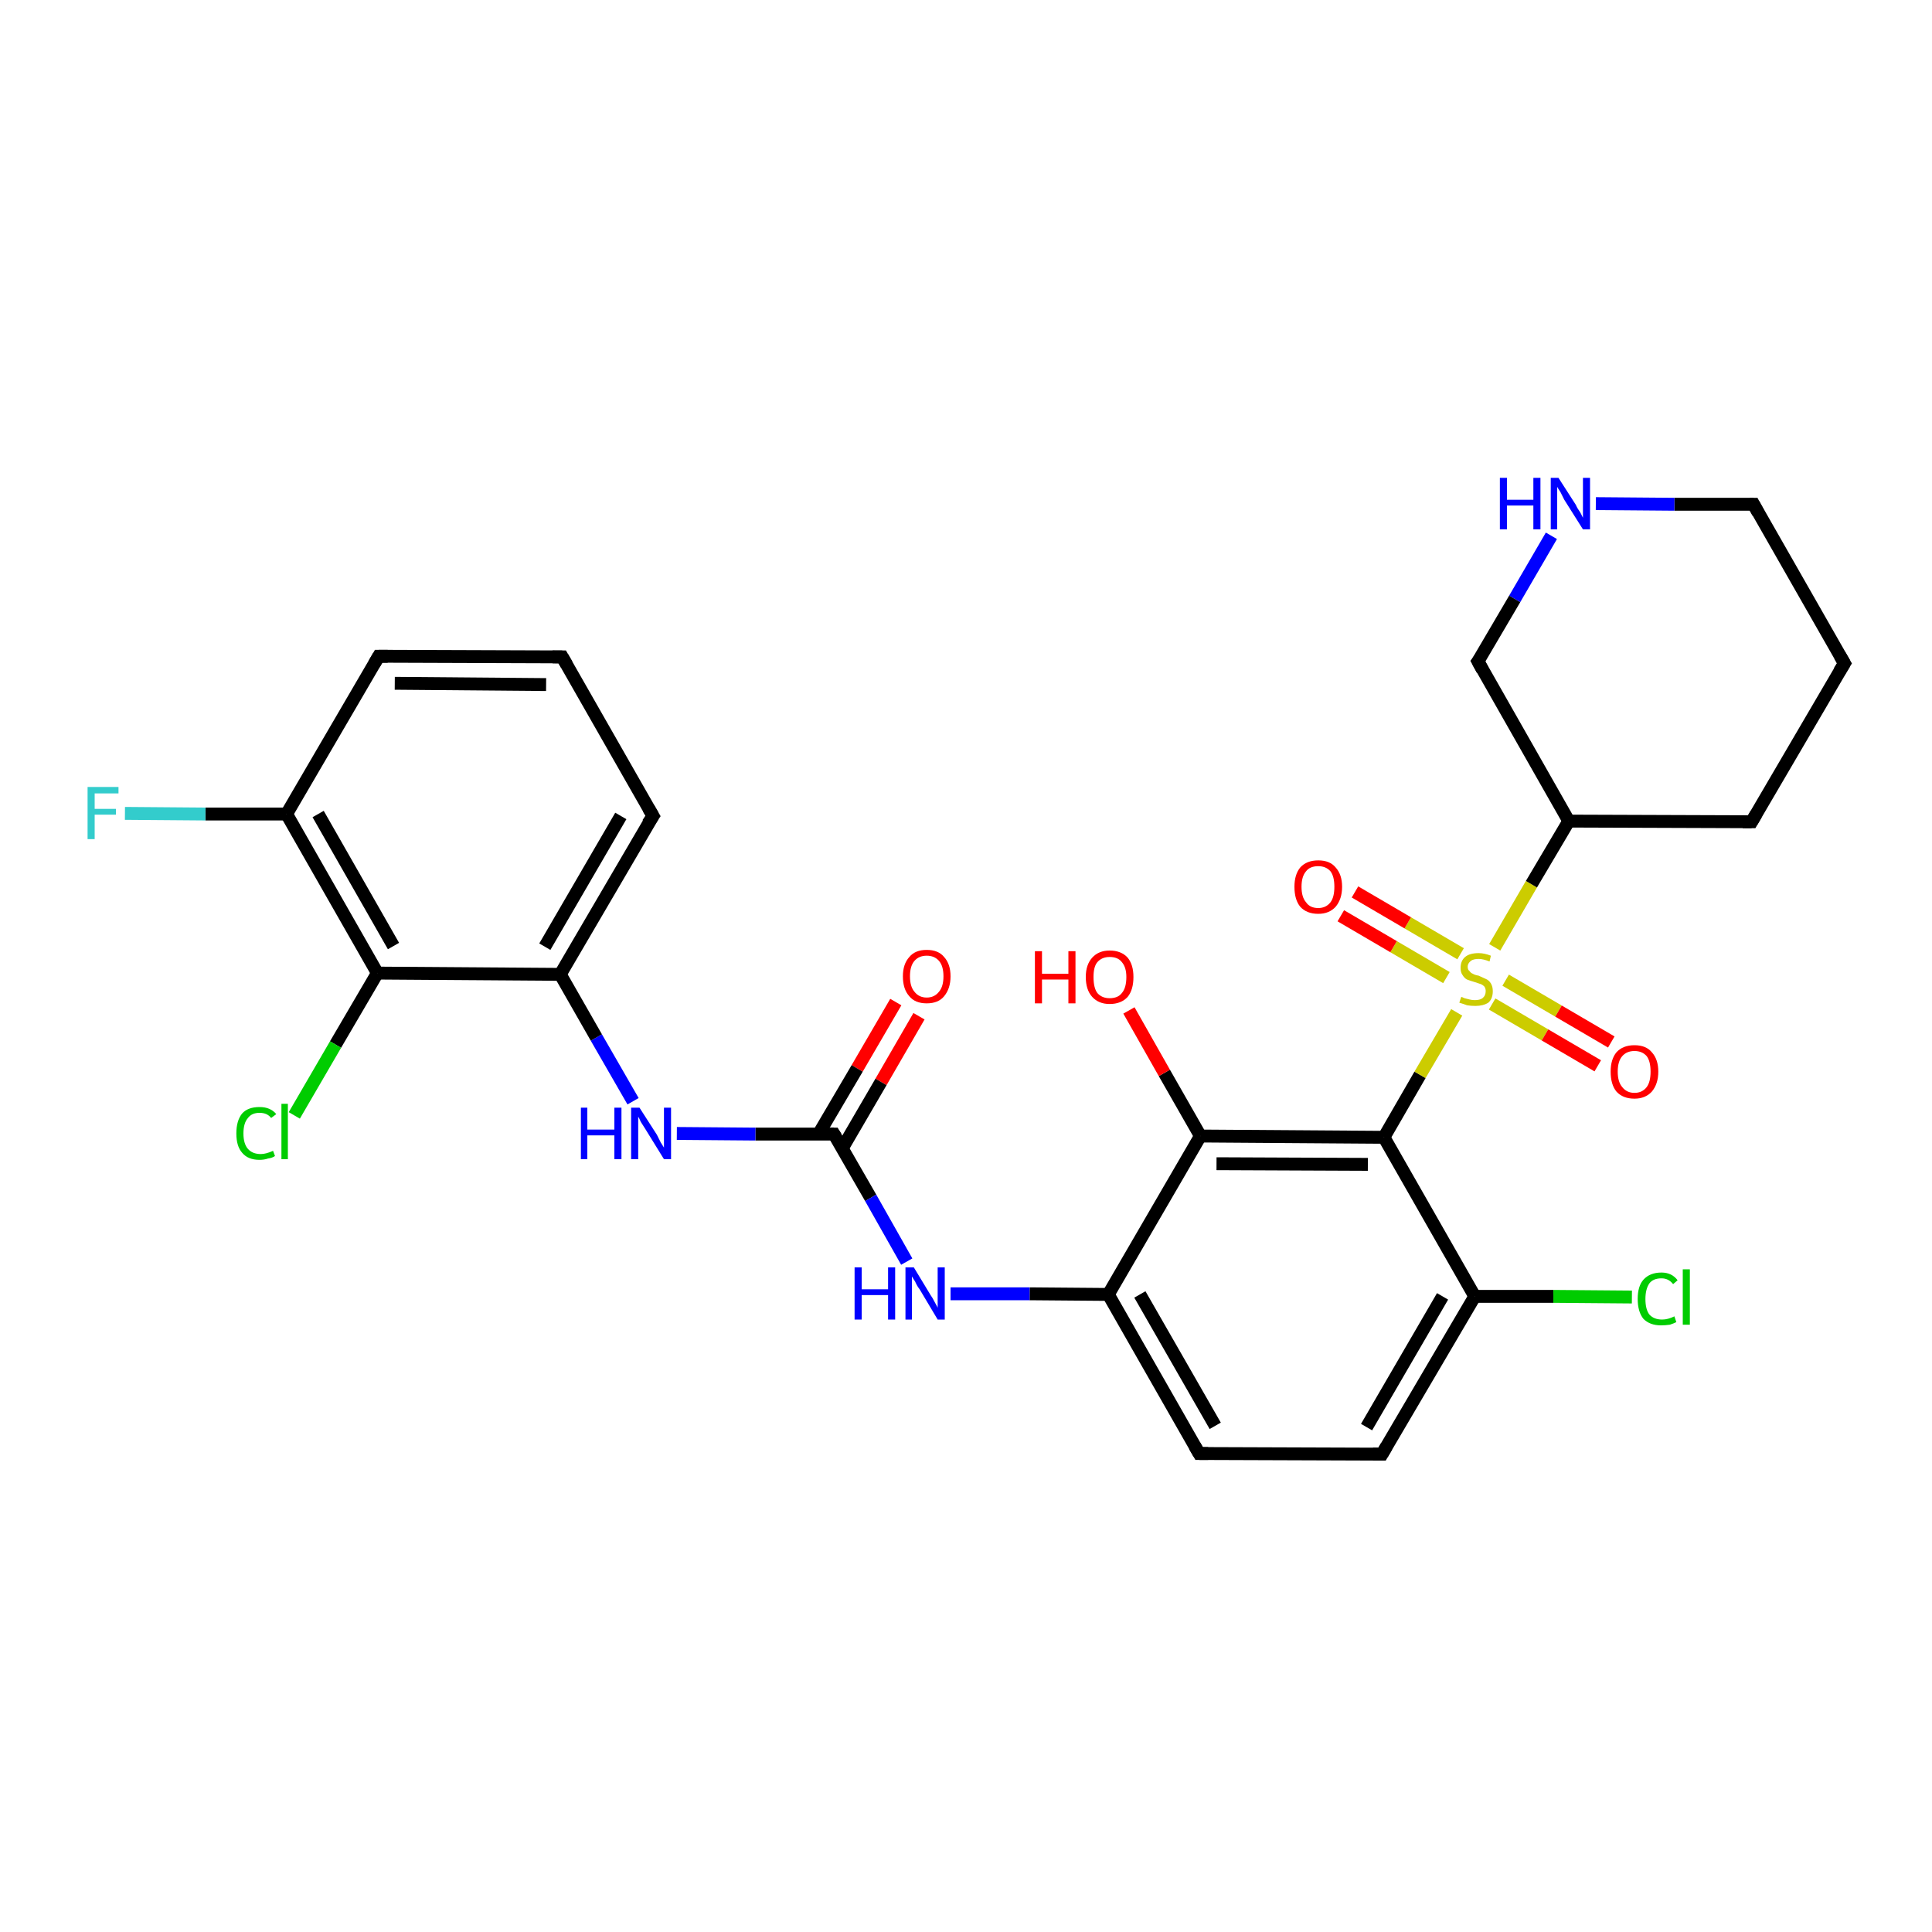 <?xml version='1.0' encoding='iso-8859-1'?>
<svg version='1.1' baseProfile='full'
              xmlns='http://www.w3.org/2000/svg'
                      xmlns:rdkit='http://www.rdkit.org/xml'
                      xmlns:xlink='http://www.w3.org/1999/xlink'
                  xml:space='preserve'
width='300px' height='300px' viewBox='0 0 300 300'>
<!-- END OF HEADER -->
<rect style='opacity:1.0;fill:#FFFFFF;stroke:none' width='300.0' height='300.0' x='0.0' y='0.0'> </rect>
<path class='bond-0 atom-0 atom-1' d='M 142.7,157.8 L 136.8,168.0' style='fill:none;fill-rule:evenodd;stroke:#FF0000;stroke-width:2.0px;stroke-linecap:butt;stroke-linejoin:miter;stroke-opacity:1' />
<path class='bond-0 atom-0 atom-1' d='M 136.8,168.0 L 130.8,178.3' style='fill:none;fill-rule:evenodd;stroke:#000000;stroke-width:2.0px;stroke-linecap:butt;stroke-linejoin:miter;stroke-opacity:1' />
<path class='bond-0 atom-0 atom-1' d='M 139.1,155.6 L 133.1,165.9' style='fill:none;fill-rule:evenodd;stroke:#FF0000;stroke-width:2.0px;stroke-linecap:butt;stroke-linejoin:miter;stroke-opacity:1' />
<path class='bond-0 atom-0 atom-1' d='M 133.1,165.9 L 127.1,176.1' style='fill:none;fill-rule:evenodd;stroke:#000000;stroke-width:2.0px;stroke-linecap:butt;stroke-linejoin:miter;stroke-opacity:1' />
<path class='bond-1 atom-1 atom-2' d='M 129.5,176.1 L 135.2,186.0' style='fill:none;fill-rule:evenodd;stroke:#000000;stroke-width:2.0px;stroke-linecap:butt;stroke-linejoin:miter;stroke-opacity:1' />
<path class='bond-1 atom-1 atom-2' d='M 135.2,186.0 L 140.8,195.9' style='fill:none;fill-rule:evenodd;stroke:#0000FF;stroke-width:2.0px;stroke-linecap:butt;stroke-linejoin:miter;stroke-opacity:1' />
<path class='bond-2 atom-2 atom-3' d='M 147.6,200.9 L 159.9,200.9' style='fill:none;fill-rule:evenodd;stroke:#0000FF;stroke-width:2.0px;stroke-linecap:butt;stroke-linejoin:miter;stroke-opacity:1' />
<path class='bond-2 atom-2 atom-3' d='M 159.9,200.9 L 172.1,201.0' style='fill:none;fill-rule:evenodd;stroke:#000000;stroke-width:2.0px;stroke-linecap:butt;stroke-linejoin:miter;stroke-opacity:1' />
<path class='bond-3 atom-3 atom-4' d='M 172.1,201.0 L 186.2,225.7' style='fill:none;fill-rule:evenodd;stroke:#000000;stroke-width:2.0px;stroke-linecap:butt;stroke-linejoin:miter;stroke-opacity:1' />
<path class='bond-3 atom-3 atom-4' d='M 177.0,201.0 L 188.7,221.4' style='fill:none;fill-rule:evenodd;stroke:#000000;stroke-width:2.0px;stroke-linecap:butt;stroke-linejoin:miter;stroke-opacity:1' />
<path class='bond-4 atom-4 atom-5' d='M 186.2,225.7 L 214.6,225.8' style='fill:none;fill-rule:evenodd;stroke:#000000;stroke-width:2.0px;stroke-linecap:butt;stroke-linejoin:miter;stroke-opacity:1' />
<path class='bond-5 atom-5 atom-6' d='M 214.6,225.8 L 229.0,201.3' style='fill:none;fill-rule:evenodd;stroke:#000000;stroke-width:2.0px;stroke-linecap:butt;stroke-linejoin:miter;stroke-opacity:1' />
<path class='bond-5 atom-5 atom-6' d='M 212.2,221.6 L 224.0,201.3' style='fill:none;fill-rule:evenodd;stroke:#000000;stroke-width:2.0px;stroke-linecap:butt;stroke-linejoin:miter;stroke-opacity:1' />
<path class='bond-6 atom-6 atom-7' d='M 229.0,201.3 L 241.2,201.3' style='fill:none;fill-rule:evenodd;stroke:#000000;stroke-width:2.0px;stroke-linecap:butt;stroke-linejoin:miter;stroke-opacity:1' />
<path class='bond-6 atom-6 atom-7' d='M 241.2,201.3 L 253.4,201.4' style='fill:none;fill-rule:evenodd;stroke:#00CC00;stroke-width:2.0px;stroke-linecap:butt;stroke-linejoin:miter;stroke-opacity:1' />
<path class='bond-7 atom-6 atom-8' d='M 229.0,201.3 L 214.9,176.6' style='fill:none;fill-rule:evenodd;stroke:#000000;stroke-width:2.0px;stroke-linecap:butt;stroke-linejoin:miter;stroke-opacity:1' />
<path class='bond-8 atom-8 atom-9' d='M 214.9,176.6 L 220.5,166.9' style='fill:none;fill-rule:evenodd;stroke:#000000;stroke-width:2.0px;stroke-linecap:butt;stroke-linejoin:miter;stroke-opacity:1' />
<path class='bond-8 atom-8 atom-9' d='M 220.5,166.9 L 226.2,157.2' style='fill:none;fill-rule:evenodd;stroke:#CCCC00;stroke-width:2.0px;stroke-linecap:butt;stroke-linejoin:miter;stroke-opacity:1' />
<path class='bond-9 atom-9 atom-10' d='M 226.8,148.1 L 218.6,143.3' style='fill:none;fill-rule:evenodd;stroke:#CCCC00;stroke-width:2.0px;stroke-linecap:butt;stroke-linejoin:miter;stroke-opacity:1' />
<path class='bond-9 atom-9 atom-10' d='M 218.6,143.3 L 210.4,138.5' style='fill:none;fill-rule:evenodd;stroke:#FF0000;stroke-width:2.0px;stroke-linecap:butt;stroke-linejoin:miter;stroke-opacity:1' />
<path class='bond-9 atom-9 atom-10' d='M 224.6,151.8 L 216.4,147.0' style='fill:none;fill-rule:evenodd;stroke:#CCCC00;stroke-width:2.0px;stroke-linecap:butt;stroke-linejoin:miter;stroke-opacity:1' />
<path class='bond-9 atom-9 atom-10' d='M 216.4,147.0 L 208.2,142.2' style='fill:none;fill-rule:evenodd;stroke:#FF0000;stroke-width:2.0px;stroke-linecap:butt;stroke-linejoin:miter;stroke-opacity:1' />
<path class='bond-10 atom-9 atom-11' d='M 231.7,155.9 L 239.9,160.7' style='fill:none;fill-rule:evenodd;stroke:#CCCC00;stroke-width:2.0px;stroke-linecap:butt;stroke-linejoin:miter;stroke-opacity:1' />
<path class='bond-10 atom-9 atom-11' d='M 239.9,160.7 L 248.1,165.5' style='fill:none;fill-rule:evenodd;stroke:#FF0000;stroke-width:2.0px;stroke-linecap:butt;stroke-linejoin:miter;stroke-opacity:1' />
<path class='bond-10 atom-9 atom-11' d='M 233.8,152.2 L 242.0,157.0' style='fill:none;fill-rule:evenodd;stroke:#CCCC00;stroke-width:2.0px;stroke-linecap:butt;stroke-linejoin:miter;stroke-opacity:1' />
<path class='bond-10 atom-9 atom-11' d='M 242.0,157.0 L 250.2,161.8' style='fill:none;fill-rule:evenodd;stroke:#FF0000;stroke-width:2.0px;stroke-linecap:butt;stroke-linejoin:miter;stroke-opacity:1' />
<path class='bond-11 atom-9 atom-12' d='M 232.1,147.1 L 237.8,137.3' style='fill:none;fill-rule:evenodd;stroke:#CCCC00;stroke-width:2.0px;stroke-linecap:butt;stroke-linejoin:miter;stroke-opacity:1' />
<path class='bond-11 atom-9 atom-12' d='M 237.8,137.3 L 243.6,127.5' style='fill:none;fill-rule:evenodd;stroke:#000000;stroke-width:2.0px;stroke-linecap:butt;stroke-linejoin:miter;stroke-opacity:1' />
<path class='bond-12 atom-12 atom-13' d='M 243.6,127.5 L 272.0,127.6' style='fill:none;fill-rule:evenodd;stroke:#000000;stroke-width:2.0px;stroke-linecap:butt;stroke-linejoin:miter;stroke-opacity:1' />
<path class='bond-13 atom-13 atom-14' d='M 272.0,127.6 L 286.4,103.0' style='fill:none;fill-rule:evenodd;stroke:#000000;stroke-width:2.0px;stroke-linecap:butt;stroke-linejoin:miter;stroke-opacity:1' />
<path class='bond-14 atom-14 atom-15' d='M 286.4,103.0 L 272.3,78.3' style='fill:none;fill-rule:evenodd;stroke:#000000;stroke-width:2.0px;stroke-linecap:butt;stroke-linejoin:miter;stroke-opacity:1' />
<path class='bond-15 atom-15 atom-16' d='M 272.3,78.3 L 260.0,78.3' style='fill:none;fill-rule:evenodd;stroke:#000000;stroke-width:2.0px;stroke-linecap:butt;stroke-linejoin:miter;stroke-opacity:1' />
<path class='bond-15 atom-15 atom-16' d='M 260.0,78.3 L 247.8,78.2' style='fill:none;fill-rule:evenodd;stroke:#0000FF;stroke-width:2.0px;stroke-linecap:butt;stroke-linejoin:miter;stroke-opacity:1' />
<path class='bond-16 atom-16 atom-17' d='M 240.9,83.2 L 235.2,93.0' style='fill:none;fill-rule:evenodd;stroke:#0000FF;stroke-width:2.0px;stroke-linecap:butt;stroke-linejoin:miter;stroke-opacity:1' />
<path class='bond-16 atom-16 atom-17' d='M 235.2,93.0 L 229.5,102.7' style='fill:none;fill-rule:evenodd;stroke:#000000;stroke-width:2.0px;stroke-linecap:butt;stroke-linejoin:miter;stroke-opacity:1' />
<path class='bond-17 atom-8 atom-18' d='M 214.9,176.6 L 186.4,176.4' style='fill:none;fill-rule:evenodd;stroke:#000000;stroke-width:2.0px;stroke-linecap:butt;stroke-linejoin:miter;stroke-opacity:1' />
<path class='bond-17 atom-8 atom-18' d='M 212.4,180.8 L 188.9,180.7' style='fill:none;fill-rule:evenodd;stroke:#000000;stroke-width:2.0px;stroke-linecap:butt;stroke-linejoin:miter;stroke-opacity:1' />
<path class='bond-18 atom-18 atom-19' d='M 186.4,176.4 L 180.8,166.6' style='fill:none;fill-rule:evenodd;stroke:#000000;stroke-width:2.0px;stroke-linecap:butt;stroke-linejoin:miter;stroke-opacity:1' />
<path class='bond-18 atom-18 atom-19' d='M 180.8,166.6 L 175.3,156.9' style='fill:none;fill-rule:evenodd;stroke:#FF0000;stroke-width:2.0px;stroke-linecap:butt;stroke-linejoin:miter;stroke-opacity:1' />
<path class='bond-19 atom-1 atom-20' d='M 129.5,176.1 L 117.3,176.1' style='fill:none;fill-rule:evenodd;stroke:#000000;stroke-width:2.0px;stroke-linecap:butt;stroke-linejoin:miter;stroke-opacity:1' />
<path class='bond-19 atom-1 atom-20' d='M 117.3,176.1 L 105.1,176.0' style='fill:none;fill-rule:evenodd;stroke:#0000FF;stroke-width:2.0px;stroke-linecap:butt;stroke-linejoin:miter;stroke-opacity:1' />
<path class='bond-20 atom-20 atom-21' d='M 98.3,171.0 L 92.6,161.1' style='fill:none;fill-rule:evenodd;stroke:#0000FF;stroke-width:2.0px;stroke-linecap:butt;stroke-linejoin:miter;stroke-opacity:1' />
<path class='bond-20 atom-20 atom-21' d='M 92.6,161.1 L 87.0,151.3' style='fill:none;fill-rule:evenodd;stroke:#000000;stroke-width:2.0px;stroke-linecap:butt;stroke-linejoin:miter;stroke-opacity:1' />
<path class='bond-21 atom-21 atom-22' d='M 87.0,151.3 L 101.4,126.7' style='fill:none;fill-rule:evenodd;stroke:#000000;stroke-width:2.0px;stroke-linecap:butt;stroke-linejoin:miter;stroke-opacity:1' />
<path class='bond-21 atom-21 atom-22' d='M 84.6,147.0 L 96.4,126.7' style='fill:none;fill-rule:evenodd;stroke:#000000;stroke-width:2.0px;stroke-linecap:butt;stroke-linejoin:miter;stroke-opacity:1' />
<path class='bond-22 atom-22 atom-23' d='M 101.4,126.7 L 87.3,102.0' style='fill:none;fill-rule:evenodd;stroke:#000000;stroke-width:2.0px;stroke-linecap:butt;stroke-linejoin:miter;stroke-opacity:1' />
<path class='bond-23 atom-23 atom-24' d='M 87.3,102.0 L 58.8,101.9' style='fill:none;fill-rule:evenodd;stroke:#000000;stroke-width:2.0px;stroke-linecap:butt;stroke-linejoin:miter;stroke-opacity:1' />
<path class='bond-23 atom-23 atom-24' d='M 84.8,106.3 L 61.3,106.1' style='fill:none;fill-rule:evenodd;stroke:#000000;stroke-width:2.0px;stroke-linecap:butt;stroke-linejoin:miter;stroke-opacity:1' />
<path class='bond-24 atom-24 atom-25' d='M 58.8,101.9 L 44.5,126.4' style='fill:none;fill-rule:evenodd;stroke:#000000;stroke-width:2.0px;stroke-linecap:butt;stroke-linejoin:miter;stroke-opacity:1' />
<path class='bond-25 atom-25 atom-26' d='M 44.5,126.4 L 31.9,126.4' style='fill:none;fill-rule:evenodd;stroke:#000000;stroke-width:2.0px;stroke-linecap:butt;stroke-linejoin:miter;stroke-opacity:1' />
<path class='bond-25 atom-25 atom-26' d='M 31.9,126.4 L 19.4,126.3' style='fill:none;fill-rule:evenodd;stroke:#33CCCC;stroke-width:2.0px;stroke-linecap:butt;stroke-linejoin:miter;stroke-opacity:1' />
<path class='bond-26 atom-25 atom-27' d='M 44.5,126.4 L 58.6,151.1' style='fill:none;fill-rule:evenodd;stroke:#000000;stroke-width:2.0px;stroke-linecap:butt;stroke-linejoin:miter;stroke-opacity:1' />
<path class='bond-26 atom-25 atom-27' d='M 49.4,126.4 L 61.1,146.9' style='fill:none;fill-rule:evenodd;stroke:#000000;stroke-width:2.0px;stroke-linecap:butt;stroke-linejoin:miter;stroke-opacity:1' />
<path class='bond-27 atom-27 atom-28' d='M 58.6,151.1 L 52.1,162.2' style='fill:none;fill-rule:evenodd;stroke:#000000;stroke-width:2.0px;stroke-linecap:butt;stroke-linejoin:miter;stroke-opacity:1' />
<path class='bond-27 atom-27 atom-28' d='M 52.1,162.2 L 45.7,173.2' style='fill:none;fill-rule:evenodd;stroke:#00CC00;stroke-width:2.0px;stroke-linecap:butt;stroke-linejoin:miter;stroke-opacity:1' />
<path class='bond-28 atom-18 atom-3' d='M 186.4,176.4 L 172.1,201.0' style='fill:none;fill-rule:evenodd;stroke:#000000;stroke-width:2.0px;stroke-linecap:butt;stroke-linejoin:miter;stroke-opacity:1' />
<path class='bond-29 atom-27 atom-21' d='M 58.6,151.1 L 87.0,151.3' style='fill:none;fill-rule:evenodd;stroke:#000000;stroke-width:2.0px;stroke-linecap:butt;stroke-linejoin:miter;stroke-opacity:1' />
<path class='bond-30 atom-17 atom-12' d='M 229.5,102.7 L 243.6,127.5' style='fill:none;fill-rule:evenodd;stroke:#000000;stroke-width:2.0px;stroke-linecap:butt;stroke-linejoin:miter;stroke-opacity:1' />
<path d='M 129.8,176.6 L 129.5,176.1 L 128.9,176.1' style='fill:none;stroke:#000000;stroke-width:2.0px;stroke-linecap:butt;stroke-linejoin:miter;stroke-opacity:1;' />
<path d='M 185.5,224.5 L 186.2,225.7 L 187.6,225.7' style='fill:none;stroke:#000000;stroke-width:2.0px;stroke-linecap:butt;stroke-linejoin:miter;stroke-opacity:1;' />
<path d='M 213.2,225.8 L 214.6,225.8 L 215.3,224.6' style='fill:none;stroke:#000000;stroke-width:2.0px;stroke-linecap:butt;stroke-linejoin:miter;stroke-opacity:1;' />
<path d='M 270.6,127.6 L 272.0,127.6 L 272.7,126.4' style='fill:none;stroke:#000000;stroke-width:2.0px;stroke-linecap:butt;stroke-linejoin:miter;stroke-opacity:1;' />
<path d='M 285.6,104.3 L 286.4,103.0 L 285.7,101.8' style='fill:none;stroke:#000000;stroke-width:2.0px;stroke-linecap:butt;stroke-linejoin:miter;stroke-opacity:1;' />
<path d='M 273.0,79.6 L 272.3,78.3 L 271.7,78.3' style='fill:none;stroke:#000000;stroke-width:2.0px;stroke-linecap:butt;stroke-linejoin:miter;stroke-opacity:1;' />
<path d='M 229.8,102.3 L 229.5,102.7 L 230.2,104.0' style='fill:none;stroke:#000000;stroke-width:2.0px;stroke-linecap:butt;stroke-linejoin:miter;stroke-opacity:1;' />
<path d='M 100.6,127.9 L 101.4,126.7 L 100.7,125.5' style='fill:none;stroke:#000000;stroke-width:2.0px;stroke-linecap:butt;stroke-linejoin:miter;stroke-opacity:1;' />
<path d='M 88.0,103.2 L 87.3,102.0 L 85.8,102.0' style='fill:none;stroke:#000000;stroke-width:2.0px;stroke-linecap:butt;stroke-linejoin:miter;stroke-opacity:1;' />
<path d='M 60.2,101.9 L 58.8,101.9 L 58.1,103.1' style='fill:none;stroke:#000000;stroke-width:2.0px;stroke-linecap:butt;stroke-linejoin:miter;stroke-opacity:1;' />
<path class='atom-0' d='M 140.2 151.6
Q 140.2 149.7, 141.2 148.6
Q 142.1 147.5, 143.9 147.5
Q 145.7 147.5, 146.6 148.6
Q 147.6 149.7, 147.6 151.6
Q 147.6 153.5, 146.6 154.7
Q 145.7 155.8, 143.9 155.8
Q 142.1 155.8, 141.2 154.7
Q 140.2 153.6, 140.2 151.6
M 143.9 154.9
Q 145.1 154.9, 145.8 154.0
Q 146.5 153.2, 146.5 151.6
Q 146.5 150.0, 145.8 149.2
Q 145.1 148.4, 143.9 148.4
Q 142.7 148.4, 142.0 149.2
Q 141.3 150.0, 141.3 151.6
Q 141.3 153.2, 142.0 154.0
Q 142.7 154.9, 143.9 154.9
' fill='#FF0000'/>
<path class='atom-2' d='M 132.7 196.8
L 133.8 196.8
L 133.8 200.2
L 137.9 200.2
L 137.9 196.8
L 139.0 196.8
L 139.0 204.9
L 137.9 204.9
L 137.9 201.1
L 133.8 201.1
L 133.8 204.9
L 132.7 204.9
L 132.7 196.8
' fill='#0000FF'/>
<path class='atom-2' d='M 141.9 196.8
L 144.5 201.1
Q 144.8 201.5, 145.2 202.3
Q 145.6 203.0, 145.6 203.1
L 145.6 196.8
L 146.7 196.8
L 146.7 204.9
L 145.6 204.9
L 142.8 200.2
Q 142.4 199.7, 142.1 199.0
Q 141.7 198.4, 141.6 198.2
L 141.6 204.9
L 140.6 204.9
L 140.6 196.8
L 141.9 196.8
' fill='#0000FF'/>
<path class='atom-7' d='M 254.3 201.7
Q 254.3 199.7, 255.2 198.7
Q 256.2 197.6, 258.0 197.6
Q 259.6 197.6, 260.5 198.8
L 259.8 199.4
Q 259.1 198.5, 258.0 198.5
Q 256.7 198.5, 256.1 199.3
Q 255.5 200.2, 255.5 201.7
Q 255.5 203.3, 256.1 204.1
Q 256.8 204.9, 258.1 204.9
Q 259.0 204.9, 260.0 204.4
L 260.3 205.3
Q 259.9 205.5, 259.3 205.7
Q 258.6 205.8, 257.9 205.8
Q 256.2 205.8, 255.2 204.8
Q 254.3 203.7, 254.3 201.7
' fill='#00CC00'/>
<path class='atom-7' d='M 261.3 197.1
L 262.4 197.1
L 262.4 205.7
L 261.3 205.7
L 261.3 197.1
' fill='#00CC00'/>
<path class='atom-9' d='M 226.9 154.8
Q 227.0 154.8, 227.4 155.0
Q 227.8 155.1, 228.2 155.2
Q 228.6 155.3, 229.0 155.3
Q 229.8 155.3, 230.2 155.0
Q 230.7 154.6, 230.7 153.9
Q 230.7 153.5, 230.5 153.2
Q 230.2 152.9, 229.9 152.8
Q 229.6 152.7, 229.0 152.5
Q 228.3 152.3, 227.8 152.1
Q 227.4 151.9, 227.1 151.4
Q 226.8 151.0, 226.8 150.3
Q 226.8 149.2, 227.5 148.6
Q 228.2 148.0, 229.6 148.0
Q 230.5 148.0, 231.5 148.4
L 231.3 149.3
Q 230.3 148.9, 229.6 148.9
Q 228.8 148.9, 228.4 149.2
Q 227.9 149.6, 227.9 150.1
Q 227.9 150.6, 228.2 150.8
Q 228.4 151.1, 228.7 151.2
Q 229.0 151.4, 229.6 151.5
Q 230.3 151.8, 230.7 152.0
Q 231.2 152.2, 231.5 152.7
Q 231.8 153.2, 231.8 153.9
Q 231.8 155.1, 231.1 155.7
Q 230.3 156.2, 229.1 156.2
Q 228.4 156.2, 227.8 156.1
Q 227.3 155.9, 226.6 155.7
L 226.9 154.8
' fill='#CCCC00'/>
<path class='atom-10' d='M 201.0 137.7
Q 201.0 135.8, 201.9 134.7
Q 202.9 133.6, 204.7 133.6
Q 206.5 133.6, 207.4 134.7
Q 208.4 135.8, 208.4 137.7
Q 208.4 139.6, 207.4 140.8
Q 206.4 141.9, 204.7 141.9
Q 202.9 141.9, 201.9 140.8
Q 201.0 139.7, 201.0 137.7
M 204.7 141.0
Q 205.9 141.0, 206.6 140.1
Q 207.2 139.3, 207.2 137.7
Q 207.2 136.1, 206.6 135.3
Q 205.9 134.5, 204.7 134.5
Q 203.4 134.5, 202.8 135.3
Q 202.1 136.1, 202.1 137.7
Q 202.1 139.3, 202.8 140.1
Q 203.4 141.0, 204.7 141.0
' fill='#FF0000'/>
<path class='atom-11' d='M 250.1 166.4
Q 250.1 164.5, 251.0 163.4
Q 252.0 162.3, 253.8 162.3
Q 255.6 162.3, 256.5 163.4
Q 257.5 164.5, 257.5 166.4
Q 257.5 168.3, 256.5 169.5
Q 255.5 170.6, 253.8 170.6
Q 252.0 170.6, 251.0 169.5
Q 250.1 168.4, 250.1 166.4
M 253.8 169.7
Q 255.0 169.7, 255.7 168.8
Q 256.3 168.0, 256.3 166.4
Q 256.3 164.8, 255.7 164.0
Q 255.0 163.2, 253.8 163.2
Q 252.6 163.2, 251.9 164.0
Q 251.2 164.8, 251.2 166.4
Q 251.2 168.0, 251.9 168.8
Q 252.6 169.7, 253.8 169.7
' fill='#FF0000'/>
<path class='atom-16' d='M 232.9 74.2
L 234.0 74.2
L 234.0 77.6
L 238.1 77.6
L 238.1 74.2
L 239.2 74.2
L 239.2 82.2
L 238.1 82.2
L 238.1 78.5
L 234.0 78.5
L 234.0 82.2
L 232.9 82.2
L 232.9 74.2
' fill='#0000FF'/>
<path class='atom-16' d='M 242.0 74.2
L 244.7 78.4
Q 244.9 78.9, 245.4 79.6
Q 245.8 80.4, 245.8 80.4
L 245.8 74.2
L 246.9 74.2
L 246.9 82.2
L 245.8 82.2
L 242.9 77.6
Q 242.6 77.0, 242.3 76.4
Q 241.9 75.8, 241.8 75.6
L 241.8 82.2
L 240.8 82.2
L 240.8 74.2
L 242.0 74.2
' fill='#0000FF'/>
<path class='atom-19' d='M 160.7 147.7
L 161.8 147.7
L 161.8 151.2
L 165.9 151.2
L 165.9 147.7
L 167.0 147.7
L 167.0 155.8
L 165.9 155.8
L 165.9 152.1
L 161.8 152.1
L 161.8 155.8
L 160.7 155.8
L 160.7 147.7
' fill='#FF0000'/>
<path class='atom-19' d='M 168.6 151.7
Q 168.6 149.8, 169.6 148.7
Q 170.6 147.6, 172.3 147.6
Q 174.1 147.6, 175.1 148.7
Q 176.0 149.8, 176.0 151.7
Q 176.0 153.7, 175.1 154.8
Q 174.1 155.9, 172.3 155.9
Q 170.6 155.9, 169.6 154.8
Q 168.6 153.7, 168.6 151.7
M 172.3 155.0
Q 173.6 155.0, 174.2 154.2
Q 174.9 153.4, 174.9 151.7
Q 174.9 150.2, 174.2 149.4
Q 173.6 148.6, 172.3 148.6
Q 171.1 148.6, 170.4 149.4
Q 169.8 150.1, 169.8 151.7
Q 169.8 153.4, 170.4 154.2
Q 171.1 155.0, 172.3 155.0
' fill='#FF0000'/>
<path class='atom-20' d='M 90.2 172.0
L 91.2 172.0
L 91.2 175.4
L 95.4 175.4
L 95.4 172.0
L 96.5 172.0
L 96.5 180.0
L 95.4 180.0
L 95.4 176.3
L 91.2 176.3
L 91.2 180.0
L 90.2 180.0
L 90.2 172.0
' fill='#0000FF'/>
<path class='atom-20' d='M 99.3 172.0
L 102.0 176.2
Q 102.2 176.6, 102.6 177.4
Q 103.1 178.2, 103.1 178.2
L 103.1 172.0
L 104.2 172.0
L 104.2 180.0
L 103.1 180.0
L 100.2 175.3
Q 99.9 174.8, 99.5 174.2
Q 99.2 173.5, 99.1 173.4
L 99.1 180.0
L 98.0 180.0
L 98.0 172.0
L 99.3 172.0
' fill='#0000FF'/>
<path class='atom-26' d='M 13.6 122.2
L 18.4 122.2
L 18.4 123.2
L 14.7 123.2
L 14.7 125.6
L 18.0 125.6
L 18.0 126.5
L 14.7 126.5
L 14.7 130.3
L 13.6 130.3
L 13.6 122.2
' fill='#33CCCC'/>
<path class='atom-28' d='M 36.7 176.0
Q 36.7 174.0, 37.6 172.9
Q 38.5 171.9, 40.3 171.9
Q 42.0 171.9, 42.9 173.0
L 42.1 173.6
Q 41.5 172.8, 40.3 172.8
Q 39.1 172.8, 38.5 173.6
Q 37.8 174.4, 37.8 176.0
Q 37.8 177.6, 38.5 178.4
Q 39.2 179.2, 40.5 179.2
Q 41.3 179.2, 42.4 178.7
L 42.7 179.5
Q 42.3 179.8, 41.6 179.9
Q 41.0 180.1, 40.3 180.1
Q 38.5 180.1, 37.6 179.0
Q 36.7 178.0, 36.7 176.0
' fill='#00CC00'/>
<path class='atom-28' d='M 43.7 171.4
L 44.7 171.4
L 44.7 180.0
L 43.7 180.0
L 43.7 171.4
' fill='#00CC00'/>
</svg>
